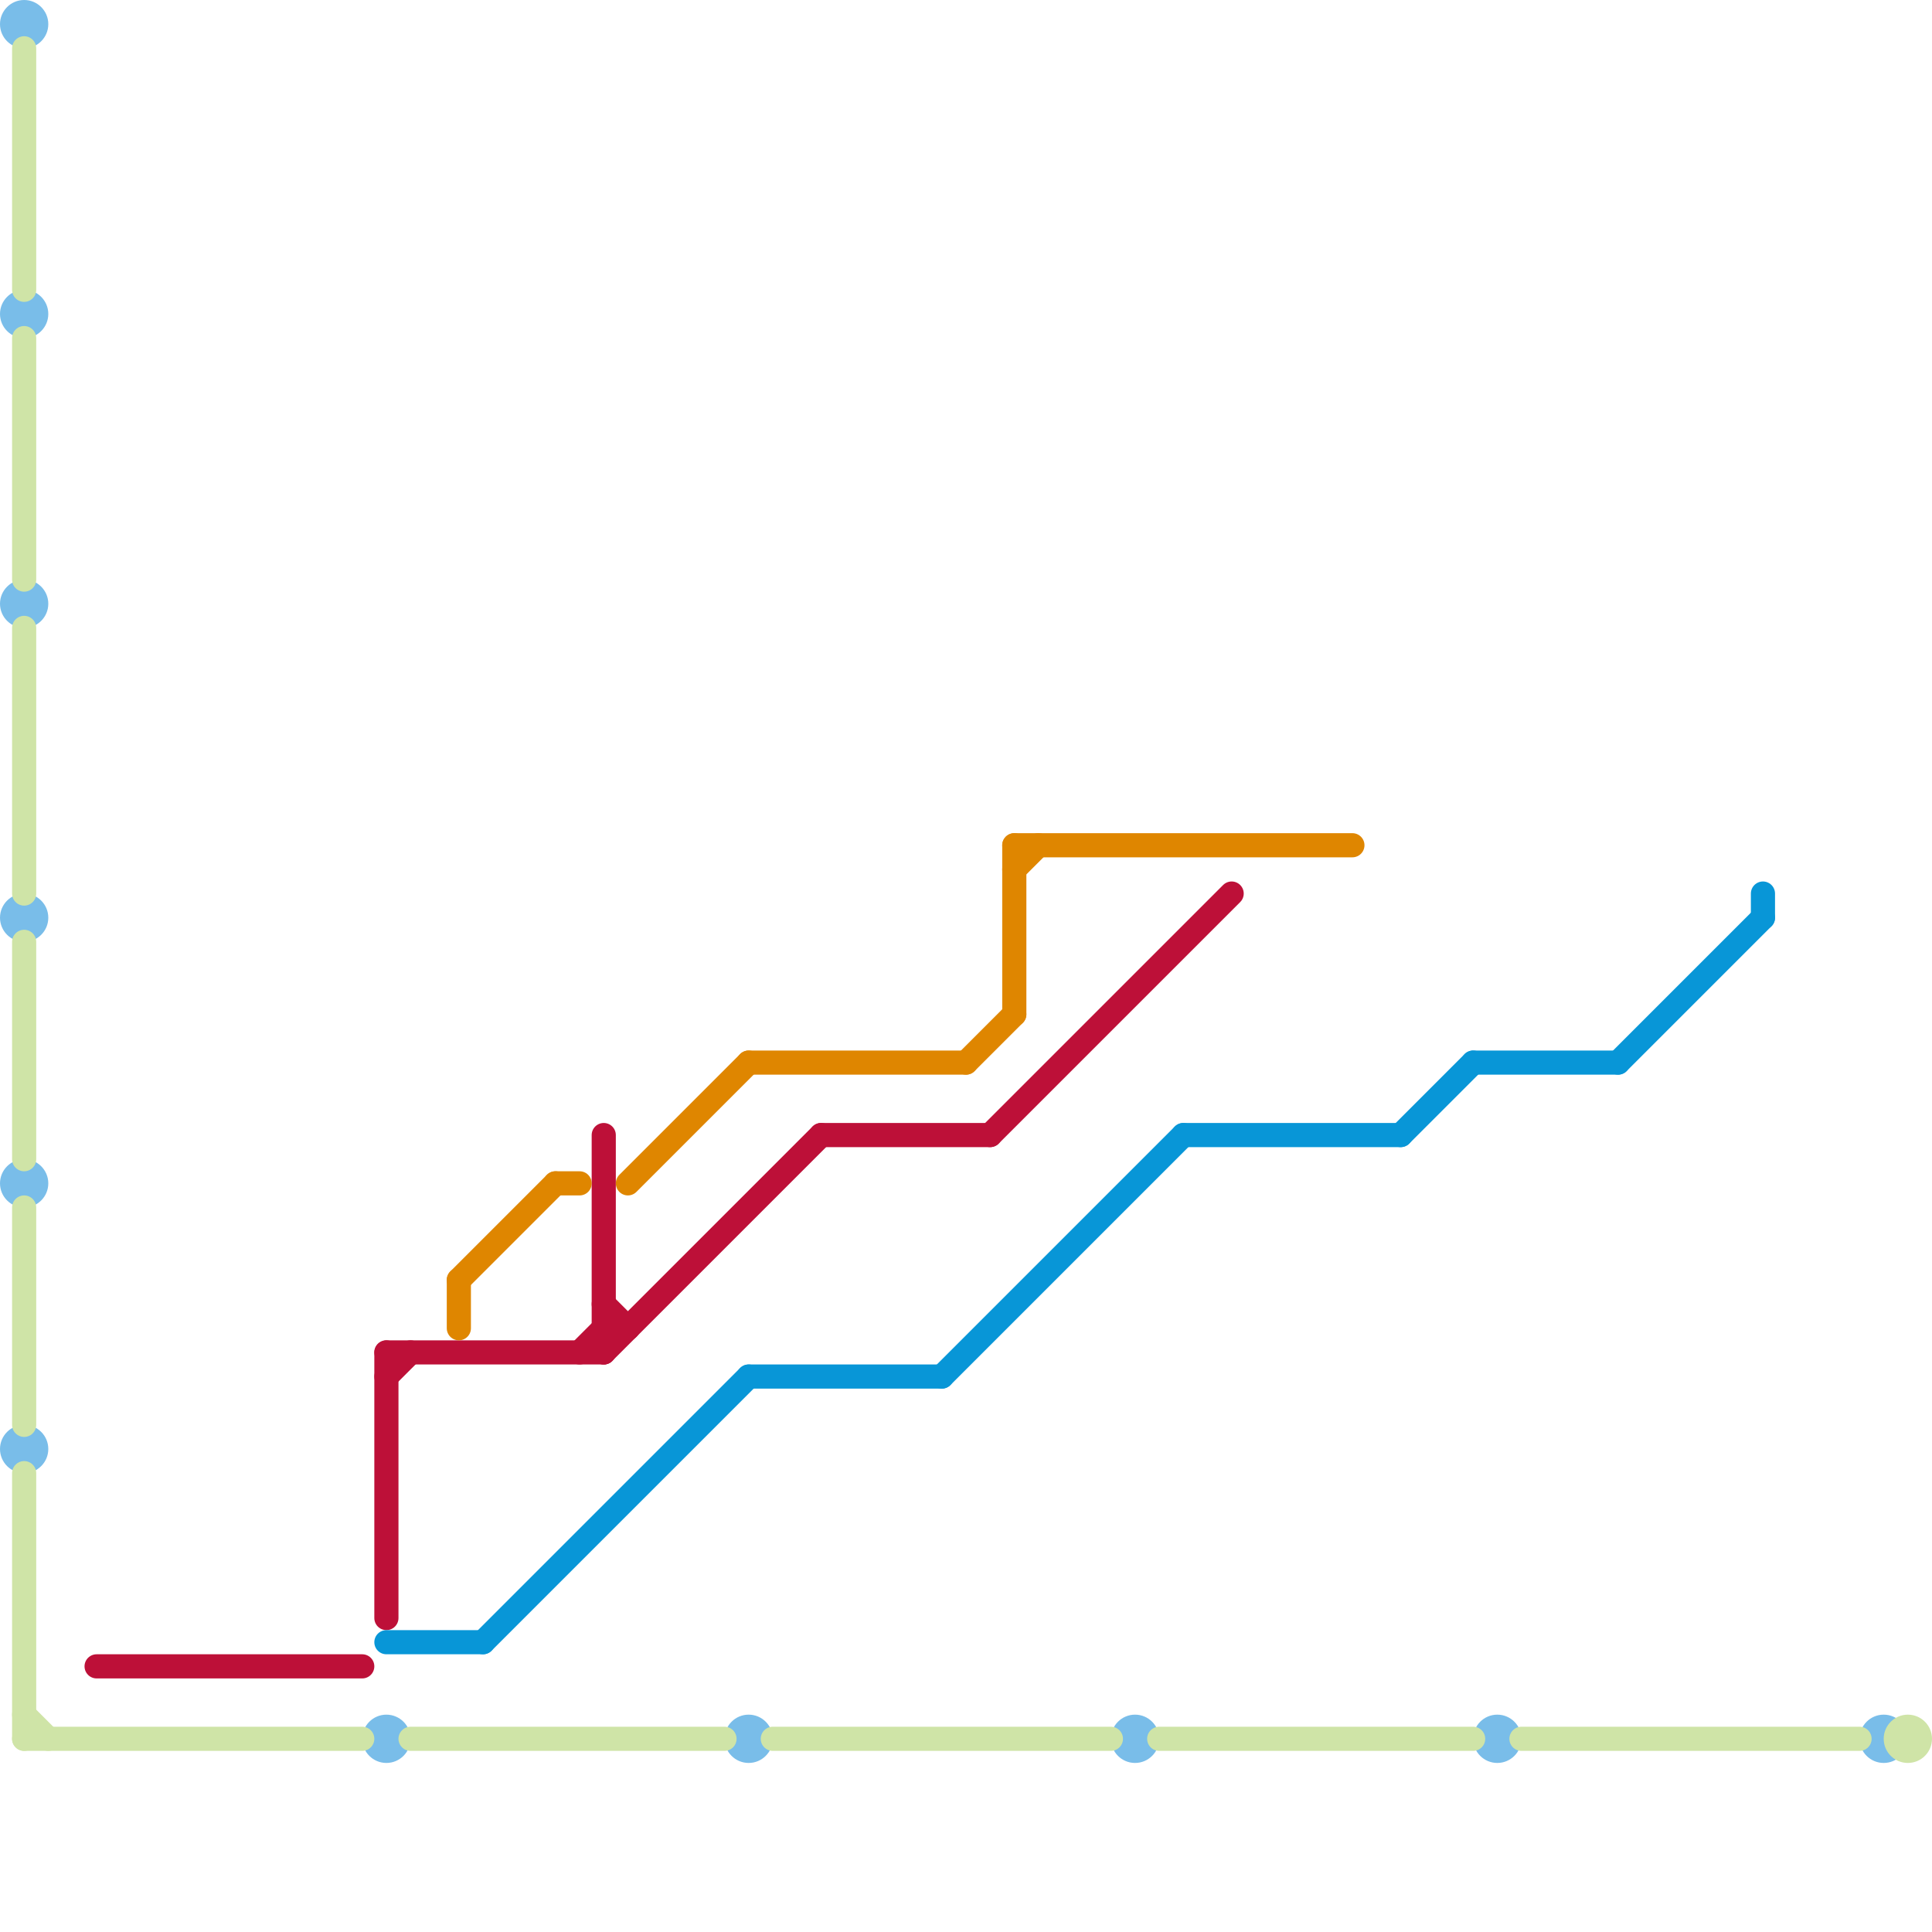 
<svg version="1.1" xmlns="http://www.w3.org/2000/svg" viewBox="0 0 80 80">
<style>text { font: 1px Helvetica; font-weight: 600; white-space: pre; dominant-baseline: central; } line { stroke-width: 1; fill: none; stroke-linecap: round; stroke-linejoin: round; } .c0 { stroke: #79bde9 } .c1 { stroke: #cfe4a7 } .c2 { stroke: #bd1038 } .c3 { stroke: #0896d7 } .c4 { stroke: #df8600 }</style><defs><g id="wm-xf"><circle r="1.2" fill="#000"/><circle r="0.9" fill="#fff"/><circle r="0.6" fill="#000"/><circle r="0.3" fill="#fff"/></g><g id="wm"><circle r="0.6" fill="#000"/><circle r="0.3" fill="#fff"/></g></defs><circle cx="62" cy="72" r="1" fill="#79bde9" /><circle cx="1" cy="60" r="1" fill="#79bde9" /><circle cx="31" cy="72" r="1" fill="#79bde9" /><circle cx="1" cy="1" r="1" fill="#79bde9" /><circle cx="1" cy="49" r="1" fill="#79bde9" /><circle cx="16" cy="72" r="1" fill="#79bde9" /><circle cx="1" cy="13" r="1" fill="#79bde9" /><circle cx="78" cy="72" r="1" fill="#79bde9" /><circle cx="1" cy="25" r="1" fill="#79bde9" /><circle cx="1" cy="38" r="1" fill="#79bde9" /><circle cx="47" cy="72" r="1" fill="#79bde9" /><line class="c1" x1="63" y1="72" x2="77" y2="72"/><line class="c1" x1="1" y1="71" x2="2" y2="72"/><line class="c1" x1="1" y1="50" x2="1" y2="59"/><line class="c1" x1="1" y1="26" x2="1" y2="37"/><line class="c1" x1="32" y1="72" x2="46" y2="72"/><line class="c1" x1="1" y1="14" x2="1" y2="24"/><line class="c1" x1="17" y1="72" x2="30" y2="72"/><line class="c1" x1="1" y1="61" x2="1" y2="72"/><line class="c1" x1="1" y1="39" x2="1" y2="48"/><line class="c1" x1="48" y1="72" x2="61" y2="72"/><line class="c1" x1="1" y1="2" x2="1" y2="12"/><line class="c1" x1="1" y1="72" x2="15" y2="72"/><circle cx="79" cy="72" r="1" fill="#cfe4a7" /><line class="c2" x1="24" y1="56" x2="25" y2="55"/><line class="c2" x1="25" y1="54" x2="26" y2="55"/><line class="c2" x1="16" y1="57" x2="17" y2="56"/><line class="c2" x1="4" y1="69" x2="15" y2="69"/><line class="c2" x1="25" y1="47" x2="25" y2="56"/><line class="c2" x1="16" y1="56" x2="16" y2="67"/><line class="c2" x1="25" y1="56" x2="34" y2="47"/><line class="c2" x1="25" y1="55" x2="26" y2="55"/><line class="c2" x1="34" y1="47" x2="41" y2="47"/><line class="c2" x1="16" y1="56" x2="25" y2="56"/><line class="c2" x1="41" y1="47" x2="51" y2="37"/><line class="c3" x1="67" y1="44" x2="73" y2="38"/><line class="c3" x1="58" y1="47" x2="61" y2="44"/><line class="c3" x1="39" y1="57" x2="49" y2="47"/><line class="c3" x1="49" y1="47" x2="58" y2="47"/><line class="c3" x1="73" y1="37" x2="73" y2="38"/><line class="c3" x1="20" y1="68" x2="31" y2="57"/><line class="c3" x1="61" y1="44" x2="67" y2="44"/><line class="c3" x1="16" y1="68" x2="20" y2="68"/><line class="c3" x1="31" y1="57" x2="39" y2="57"/><line class="c4" x1="42" y1="35" x2="56" y2="35"/><line class="c4" x1="31" y1="44" x2="40" y2="44"/><line class="c4" x1="26" y1="49" x2="31" y2="44"/><line class="c4" x1="19" y1="53" x2="23" y2="49"/><line class="c4" x1="19" y1="53" x2="19" y2="55"/><line class="c4" x1="23" y1="49" x2="24" y2="49"/><line class="c4" x1="42" y1="35" x2="42" y2="42"/><line class="c4" x1="40" y1="44" x2="42" y2="42"/><line class="c4" x1="42" y1="36" x2="43" y2="35"/>
</svg>
